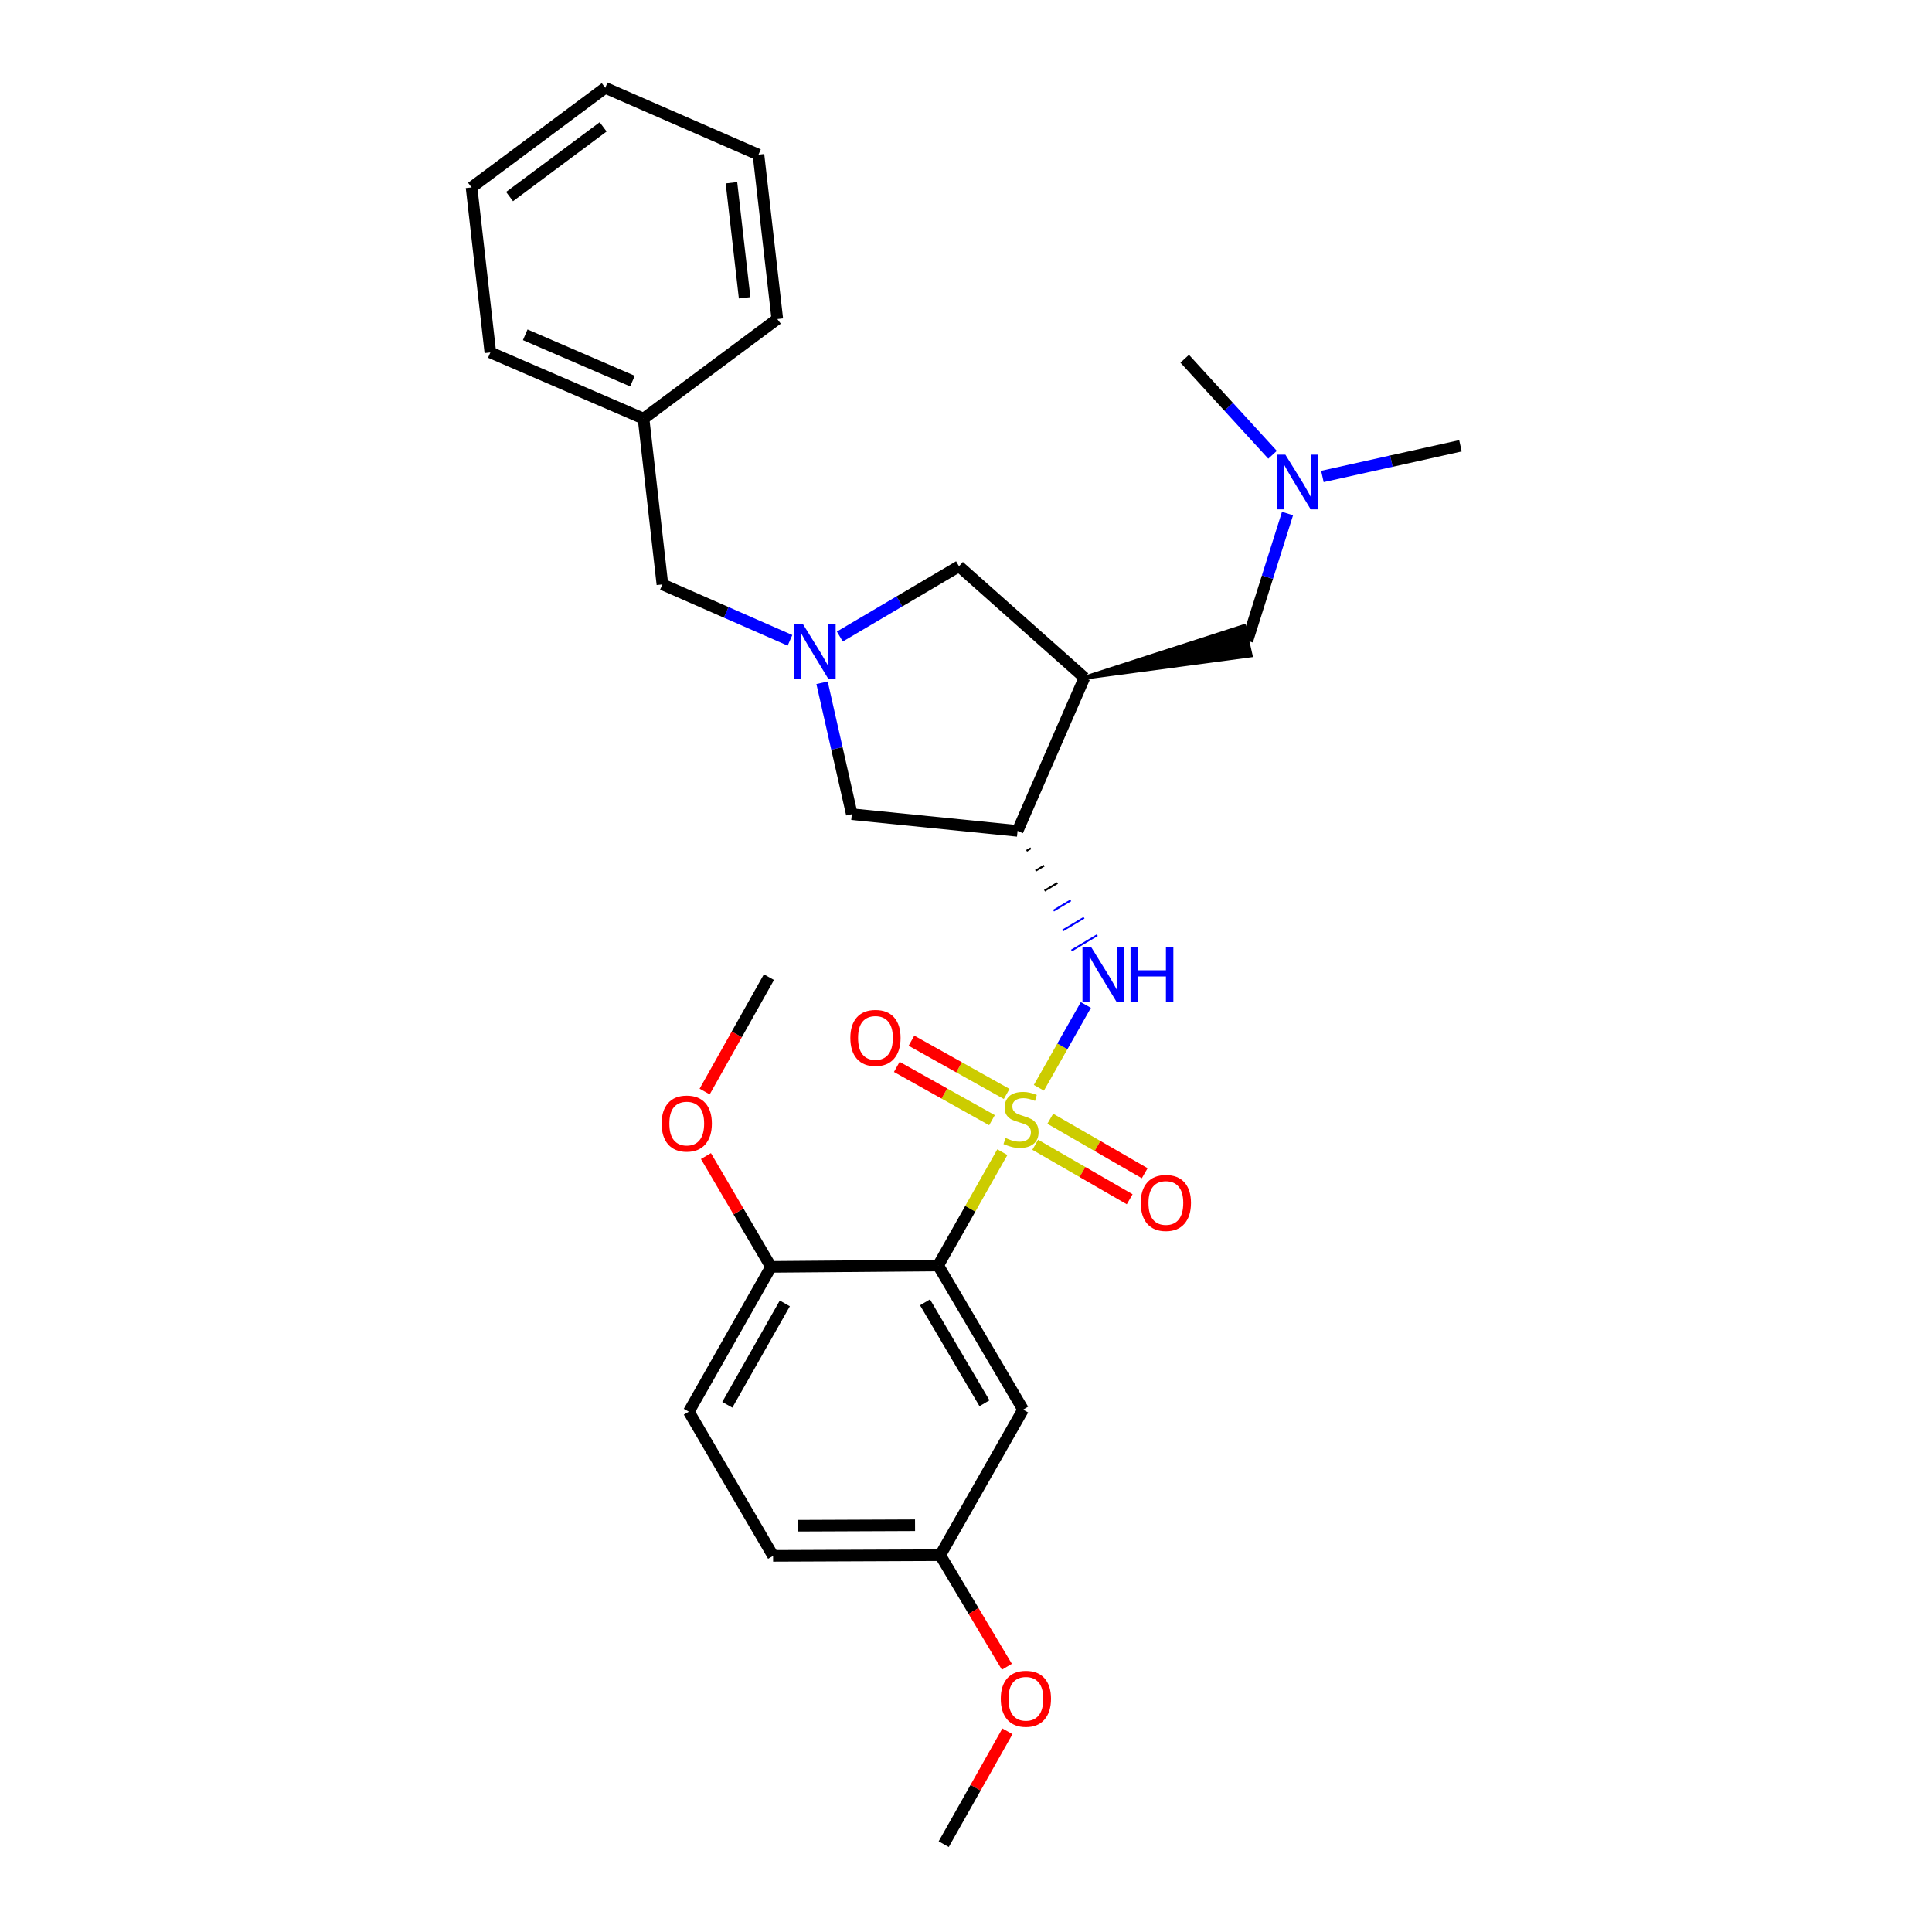 <?xml version='1.0' encoding='iso-8859-1'?>
<svg version='1.1' baseProfile='full'
              xmlns='http://www.w3.org/2000/svg'
                      xmlns:rdkit='http://www.rdkit.org/xml'
                      xmlns:xlink='http://www.w3.org/1999/xlink'
                  xml:space='preserve'
width='1000px' height='1000px' viewBox='0 0 1000 1000'>
<!-- END OF HEADER -->
<rect style='opacity:1.0;fill:#FFFFFF;stroke:none' width='1000' height='1000' x='0' y='0'> </rect>
<path class='bond-0' d='M 518.817,596.36 L 502.202,625.679' style='fill:none;fill-rule:evenodd;stroke:#CCCC00;stroke-width:6px;stroke-linecap:butt;stroke-linejoin:miter;stroke-opacity:1' />
<path class='bond-0' d='M 502.202,625.679 L 485.586,654.998' style='fill:none;fill-rule:evenodd;stroke:#000000;stroke-width:6px;stroke-linecap:butt;stroke-linejoin:miter;stroke-opacity:1' />
<path class='bond-1' d='M 537.718,563.03 L 549.876,541.603' style='fill:none;fill-rule:evenodd;stroke:#CCCC00;stroke-width:6px;stroke-linecap:butt;stroke-linejoin:miter;stroke-opacity:1' />
<path class='bond-1' d='M 549.876,541.603 L 562.034,520.177' style='fill:none;fill-rule:evenodd;stroke:#0000FF;stroke-width:6px;stroke-linecap:butt;stroke-linejoin:miter;stroke-opacity:1' />
<path class='bond-7' d='M 535.84,592.529 L 560.282,606.63' style='fill:none;fill-rule:evenodd;stroke:#CCCC00;stroke-width:6px;stroke-linecap:butt;stroke-linejoin:miter;stroke-opacity:1' />
<path class='bond-7' d='M 560.282,606.63 L 584.724,620.732' style='fill:none;fill-rule:evenodd;stroke:#FF0000;stroke-width:6px;stroke-linecap:butt;stroke-linejoin:miter;stroke-opacity:1' />
<path class='bond-7' d='M 543.614,579.055 L 568.056,593.157' style='fill:none;fill-rule:evenodd;stroke:#CCCC00;stroke-width:6px;stroke-linecap:butt;stroke-linejoin:miter;stroke-opacity:1' />
<path class='bond-7' d='M 568.056,593.157 L 592.497,607.259' style='fill:none;fill-rule:evenodd;stroke:#FF0000;stroke-width:6px;stroke-linecap:butt;stroke-linejoin:miter;stroke-opacity:1' />
<path class='bond-8' d='M 521.043,566.228 L 496.407,552.439' style='fill:none;fill-rule:evenodd;stroke:#CCCC00;stroke-width:6px;stroke-linecap:butt;stroke-linejoin:miter;stroke-opacity:1' />
<path class='bond-8' d='M 496.407,552.439 L 471.771,538.651' style='fill:none;fill-rule:evenodd;stroke:#FF0000;stroke-width:6px;stroke-linecap:butt;stroke-linejoin:miter;stroke-opacity:1' />
<path class='bond-8' d='M 513.446,579.802 L 488.81,566.013' style='fill:none;fill-rule:evenodd;stroke:#CCCC00;stroke-width:6px;stroke-linecap:butt;stroke-linejoin:miter;stroke-opacity:1' />
<path class='bond-8' d='M 488.81,566.013 L 464.174,552.224' style='fill:none;fill-rule:evenodd;stroke:#FF0000;stroke-width:6px;stroke-linecap:butt;stroke-linejoin:miter;stroke-opacity:1' />
<path class='bond-5' d='M 485.586,654.998 L 529.563,729.619' style='fill:none;fill-rule:evenodd;stroke:#000000;stroke-width:6px;stroke-linecap:butt;stroke-linejoin:miter;stroke-opacity:1' />
<path class='bond-5' d='M 478.781,674.089 L 509.566,726.324' style='fill:none;fill-rule:evenodd;stroke:#000000;stroke-width:6px;stroke-linecap:butt;stroke-linejoin:miter;stroke-opacity:1' />
<path class='bond-10' d='M 485.586,654.998 L 399.073,655.724' style='fill:none;fill-rule:evenodd;stroke:#000000;stroke-width:6px;stroke-linecap:butt;stroke-linejoin:miter;stroke-opacity:1' />
<path class='bond-3' d='M 531.346,440.392 L 533.572,439.063' style='fill:none;fill-rule:evenodd;stroke:#000000;stroke-width:1.0px;stroke-linecap:butt;stroke-linejoin:miter;stroke-opacity:1' />
<path class='bond-3' d='M 535.997,450.712 L 540.449,448.054' style='fill:none;fill-rule:evenodd;stroke:#000000;stroke-width:1.0px;stroke-linecap:butt;stroke-linejoin:miter;stroke-opacity:1' />
<path class='bond-3' d='M 540.649,461.033 L 547.327,457.046' style='fill:none;fill-rule:evenodd;stroke:#000000;stroke-width:1.0px;stroke-linecap:butt;stroke-linejoin:miter;stroke-opacity:1' />
<path class='bond-3' d='M 545.301,471.353 L 554.205,466.037' style='fill:none;fill-rule:evenodd;stroke:#0000FF;stroke-width:1.0px;stroke-linecap:butt;stroke-linejoin:miter;stroke-opacity:1' />
<path class='bond-3' d='M 549.952,481.674 L 561.082,475.029' style='fill:none;fill-rule:evenodd;stroke:#0000FF;stroke-width:1.0px;stroke-linecap:butt;stroke-linejoin:miter;stroke-opacity:1' />
<path class='bond-3' d='M 554.604,491.994 L 567.96,484.021' style='fill:none;fill-rule:evenodd;stroke:#0000FF;stroke-width:1.0px;stroke-linecap:butt;stroke-linejoin:miter;stroke-opacity:1' />
<path class='bond-2' d='M 561.296,350.766 L 526.694,430.071' style='fill:none;fill-rule:evenodd;stroke:#000000;stroke-width:6px;stroke-linecap:butt;stroke-linejoin:miter;stroke-opacity:1' />
<path class='bond-6' d='M 561.296,350.766 L 496.388,293.1' style='fill:none;fill-rule:evenodd;stroke:#000000;stroke-width:6px;stroke-linecap:butt;stroke-linejoin:miter;stroke-opacity:1' />
<path class='bond-11' d='M 561.296,350.766 L 647.34,339.245 L 643.903,324.074 Z' style='fill:#000000;fill-rule:evenodd;fill-opacity:1;stroke:#000000;stroke-width:2px;stroke-linecap:butt;stroke-linejoin:miter;stroke-opacity:1;' />
<path class='bond-9' d='M 526.694,430.071 L 440.899,421.421' style='fill:none;fill-rule:evenodd;stroke:#000000;stroke-width:6px;stroke-linecap:butt;stroke-linejoin:miter;stroke-opacity:1' />
<path class='bond-4' d='M 425.49,353.4 L 433.195,387.41' style='fill:none;fill-rule:evenodd;stroke:#0000FF;stroke-width:6px;stroke-linecap:butt;stroke-linejoin:miter;stroke-opacity:1' />
<path class='bond-4' d='M 433.195,387.41 L 440.899,421.421' style='fill:none;fill-rule:evenodd;stroke:#000000;stroke-width:6px;stroke-linecap:butt;stroke-linejoin:miter;stroke-opacity:1' />
<path class='bond-12' d='M 408.898,331.425 L 375.878,316.951' style='fill:none;fill-rule:evenodd;stroke:#0000FF;stroke-width:6px;stroke-linecap:butt;stroke-linejoin:miter;stroke-opacity:1' />
<path class='bond-12' d='M 375.878,316.951 L 342.859,302.476' style='fill:none;fill-rule:evenodd;stroke:#000000;stroke-width:6px;stroke-linecap:butt;stroke-linejoin:miter;stroke-opacity:1' />
<path class='bond-29' d='M 434.697,329.47 L 465.543,311.285' style='fill:none;fill-rule:evenodd;stroke:#0000FF;stroke-width:6px;stroke-linecap:butt;stroke-linejoin:miter;stroke-opacity:1' />
<path class='bond-29' d='M 465.543,311.285 L 496.388,293.1' style='fill:none;fill-rule:evenodd;stroke:#000000;stroke-width:6px;stroke-linecap:butt;stroke-linejoin:miter;stroke-opacity:1' />
<path class='bond-15' d='M 529.563,729.619 L 486.666,804.957' style='fill:none;fill-rule:evenodd;stroke:#000000;stroke-width:6px;stroke-linecap:butt;stroke-linejoin:miter;stroke-opacity:1' />
<path class='bond-13' d='M 399.073,655.724 L 356.539,730.691' style='fill:none;fill-rule:evenodd;stroke:#000000;stroke-width:6px;stroke-linecap:butt;stroke-linejoin:miter;stroke-opacity:1' />
<path class='bond-13' d='M 406.222,674.645 L 376.448,727.122' style='fill:none;fill-rule:evenodd;stroke:#000000;stroke-width:6px;stroke-linecap:butt;stroke-linejoin:miter;stroke-opacity:1' />
<path class='bond-18' d='M 399.073,655.724 L 382.233,627.051' style='fill:none;fill-rule:evenodd;stroke:#000000;stroke-width:6px;stroke-linecap:butt;stroke-linejoin:miter;stroke-opacity:1' />
<path class='bond-18' d='M 382.233,627.051 L 365.392,598.378' style='fill:none;fill-rule:evenodd;stroke:#FF0000;stroke-width:6px;stroke-linecap:butt;stroke-linejoin:miter;stroke-opacity:1' />
<path class='bond-14' d='M 645.622,331.659 L 656.021,298.734' style='fill:none;fill-rule:evenodd;stroke:#000000;stroke-width:6px;stroke-linecap:butt;stroke-linejoin:miter;stroke-opacity:1' />
<path class='bond-14' d='M 656.021,298.734 L 666.42,265.808' style='fill:none;fill-rule:evenodd;stroke:#0000FF;stroke-width:6px;stroke-linecap:butt;stroke-linejoin:miter;stroke-opacity:1' />
<path class='bond-17' d='M 342.859,302.476 L 333.094,216.681' style='fill:none;fill-rule:evenodd;stroke:#000000;stroke-width:6px;stroke-linecap:butt;stroke-linejoin:miter;stroke-opacity:1' />
<path class='bond-16' d='M 356.539,730.691 L 400.154,805.312' style='fill:none;fill-rule:evenodd;stroke:#000000;stroke-width:6px;stroke-linecap:butt;stroke-linejoin:miter;stroke-opacity:1' />
<path class='bond-20' d='M 658.67,235.391 L 635.934,210.537' style='fill:none;fill-rule:evenodd;stroke:#0000FF;stroke-width:6px;stroke-linecap:butt;stroke-linejoin:miter;stroke-opacity:1' />
<path class='bond-20' d='M 635.934,210.537 L 613.198,185.684' style='fill:none;fill-rule:evenodd;stroke:#000000;stroke-width:6px;stroke-linecap:butt;stroke-linejoin:miter;stroke-opacity:1' />
<path class='bond-21' d='M 684.473,246.626 L 720.203,238.684' style='fill:none;fill-rule:evenodd;stroke:#0000FF;stroke-width:6px;stroke-linecap:butt;stroke-linejoin:miter;stroke-opacity:1' />
<path class='bond-21' d='M 720.203,238.684 L 755.933,230.742' style='fill:none;fill-rule:evenodd;stroke:#000000;stroke-width:6px;stroke-linecap:butt;stroke-linejoin:miter;stroke-opacity:1' />
<path class='bond-19' d='M 486.666,804.957 L 503.911,833.837' style='fill:none;fill-rule:evenodd;stroke:#000000;stroke-width:6px;stroke-linecap:butt;stroke-linejoin:miter;stroke-opacity:1' />
<path class='bond-19' d='M 503.911,833.837 L 521.156,862.717' style='fill:none;fill-rule:evenodd;stroke:#FF0000;stroke-width:6px;stroke-linecap:butt;stroke-linejoin:miter;stroke-opacity:1' />
<path class='bond-30' d='M 486.666,804.957 L 400.154,805.312' style='fill:none;fill-rule:evenodd;stroke:#000000;stroke-width:6px;stroke-linecap:butt;stroke-linejoin:miter;stroke-opacity:1' />
<path class='bond-30' d='M 473.625,789.456 L 413.067,789.704' style='fill:none;fill-rule:evenodd;stroke:#000000;stroke-width:6px;stroke-linecap:butt;stroke-linejoin:miter;stroke-opacity:1' />
<path class='bond-22' d='M 333.094,216.681 L 253.798,182.434' style='fill:none;fill-rule:evenodd;stroke:#000000;stroke-width:6px;stroke-linecap:butt;stroke-linejoin:miter;stroke-opacity:1' />
<path class='bond-22' d='M 327.367,197.264 L 271.859,173.291' style='fill:none;fill-rule:evenodd;stroke:#000000;stroke-width:6px;stroke-linecap:butt;stroke-linejoin:miter;stroke-opacity:1' />
<path class='bond-23' d='M 333.094,216.681 L 402.331,165.134' style='fill:none;fill-rule:evenodd;stroke:#000000;stroke-width:6px;stroke-linecap:butt;stroke-linejoin:miter;stroke-opacity:1' />
<path class='bond-24' d='M 364.726,564.975 L 381.364,535.369' style='fill:none;fill-rule:evenodd;stroke:#FF0000;stroke-width:6px;stroke-linecap:butt;stroke-linejoin:miter;stroke-opacity:1' />
<path class='bond-24' d='M 381.364,535.369 L 398.002,505.764' style='fill:none;fill-rule:evenodd;stroke:#000000;stroke-width:6px;stroke-linecap:butt;stroke-linejoin:miter;stroke-opacity:1' />
<path class='bond-25' d='M 521.444,896.121 L 504.954,925.333' style='fill:none;fill-rule:evenodd;stroke:#FF0000;stroke-width:6px;stroke-linecap:butt;stroke-linejoin:miter;stroke-opacity:1' />
<path class='bond-25' d='M 504.954,925.333 L 488.463,954.545' style='fill:none;fill-rule:evenodd;stroke:#000000;stroke-width:6px;stroke-linecap:butt;stroke-linejoin:miter;stroke-opacity:1' />
<path class='bond-27' d='M 253.798,182.434 L 244.067,97.002' style='fill:none;fill-rule:evenodd;stroke:#000000;stroke-width:6px;stroke-linecap:butt;stroke-linejoin:miter;stroke-opacity:1' />
<path class='bond-26' d='M 402.331,165.134 L 392.584,80.056' style='fill:none;fill-rule:evenodd;stroke:#000000;stroke-width:6px;stroke-linecap:butt;stroke-linejoin:miter;stroke-opacity:1' />
<path class='bond-26' d='M 385.415,154.143 L 378.592,94.588' style='fill:none;fill-rule:evenodd;stroke:#000000;stroke-width:6px;stroke-linecap:butt;stroke-linejoin:miter;stroke-opacity:1' />
<path class='bond-28' d='M 392.584,80.056 L 313.279,45.455' style='fill:none;fill-rule:evenodd;stroke:#000000;stroke-width:6px;stroke-linecap:butt;stroke-linejoin:miter;stroke-opacity:1' />
<path class='bond-31' d='M 244.067,97.002 L 313.279,45.455' style='fill:none;fill-rule:evenodd;stroke:#000000;stroke-width:6px;stroke-linecap:butt;stroke-linejoin:miter;stroke-opacity:1' />
<path class='bond-31' d='M 263.74,101.745 L 312.188,65.662' style='fill:none;fill-rule:evenodd;stroke:#000000;stroke-width:6px;stroke-linecap:butt;stroke-linejoin:miter;stroke-opacity:1' />
<path  class='atom-0' d='M 520.483 589.025
Q 520.803 589.145, 522.123 589.705
Q 523.443 590.265, 524.883 590.625
Q 526.363 590.945, 527.803 590.945
Q 530.483 590.945, 532.043 589.665
Q 533.603 588.345, 533.603 586.065
Q 533.603 584.505, 532.803 583.545
Q 532.043 582.585, 530.843 582.065
Q 529.643 581.545, 527.643 580.945
Q 525.123 580.185, 523.603 579.465
Q 522.123 578.745, 521.043 577.225
Q 520.003 575.705, 520.003 573.145
Q 520.003 569.585, 522.403 567.385
Q 524.843 565.185, 529.643 565.185
Q 532.923 565.185, 536.643 566.745
L 535.723 569.825
Q 532.323 568.425, 529.763 568.425
Q 527.003 568.425, 525.483 569.585
Q 523.963 570.705, 524.003 572.665
Q 524.003 574.185, 524.763 575.105
Q 525.563 576.025, 526.683 576.545
Q 527.843 577.065, 529.763 577.665
Q 532.323 578.465, 533.843 579.265
Q 535.363 580.065, 536.443 581.705
Q 537.563 583.305, 537.563 586.065
Q 537.563 589.985, 534.923 592.105
Q 532.323 594.185, 527.963 594.185
Q 525.443 594.185, 523.523 593.625
Q 521.643 593.105, 519.403 592.185
L 520.483 589.025
' fill='#CCCC00'/>
<path  class='atom-2' d='M 564.766 490.169
L 574.046 505.169
Q 574.966 506.649, 576.446 509.329
Q 577.926 512.009, 578.006 512.169
L 578.006 490.169
L 581.766 490.169
L 581.766 518.489
L 577.886 518.489
L 567.926 502.089
Q 566.766 500.169, 565.526 497.969
Q 564.326 495.769, 563.966 495.089
L 563.966 518.489
L 560.286 518.489
L 560.286 490.169
L 564.766 490.169
' fill='#0000FF'/>
<path  class='atom-2' d='M 585.166 490.169
L 589.006 490.169
L 589.006 502.209
L 603.486 502.209
L 603.486 490.169
L 607.326 490.169
L 607.326 518.489
L 603.486 518.489
L 603.486 505.409
L 589.006 505.409
L 589.006 518.489
L 585.166 518.489
L 585.166 490.169
' fill='#0000FF'/>
<path  class='atom-5' d='M 415.532 322.918
L 424.812 337.918
Q 425.732 339.398, 427.212 342.078
Q 428.692 344.758, 428.772 344.918
L 428.772 322.918
L 432.532 322.918
L 432.532 351.238
L 428.652 351.238
L 418.692 334.838
Q 417.532 332.918, 416.292 330.718
Q 415.092 328.518, 414.732 327.838
L 414.732 351.238
L 411.052 351.238
L 411.052 322.918
L 415.532 322.918
' fill='#0000FF'/>
<path  class='atom-8' d='M 590.45 622.637
Q 590.45 615.837, 593.81 612.037
Q 597.17 608.237, 603.45 608.237
Q 609.73 608.237, 613.09 612.037
Q 616.45 615.837, 616.45 622.637
Q 616.45 629.517, 613.05 633.437
Q 609.65 637.317, 603.45 637.317
Q 597.21 637.317, 593.81 633.437
Q 590.45 629.557, 590.45 622.637
M 603.45 634.117
Q 607.77 634.117, 610.09 631.237
Q 612.45 628.317, 612.45 622.637
Q 612.45 617.077, 610.09 614.277
Q 607.77 611.437, 603.45 611.437
Q 599.13 611.437, 596.77 614.237
Q 594.45 617.037, 594.45 622.637
Q 594.45 628.357, 596.77 631.237
Q 599.13 634.117, 603.45 634.117
' fill='#FF0000'/>
<path  class='atom-9' d='M 440.136 537.213
Q 440.136 530.413, 443.496 526.613
Q 446.856 522.813, 453.136 522.813
Q 459.416 522.813, 462.776 526.613
Q 466.136 530.413, 466.136 537.213
Q 466.136 544.093, 462.736 548.013
Q 459.336 551.893, 453.136 551.893
Q 446.896 551.893, 443.496 548.013
Q 440.136 544.133, 440.136 537.213
M 453.136 548.693
Q 457.456 548.693, 459.776 545.813
Q 462.136 542.893, 462.136 537.213
Q 462.136 531.653, 459.776 528.853
Q 457.456 526.013, 453.136 526.013
Q 448.816 526.013, 446.456 528.813
Q 444.136 531.613, 444.136 537.213
Q 444.136 542.933, 446.456 545.813
Q 448.816 548.693, 453.136 548.693
' fill='#FF0000'/>
<path  class='atom-15' d='M 665.313 235.334
L 674.593 250.334
Q 675.513 251.814, 676.993 254.494
Q 678.473 257.174, 678.553 257.334
L 678.553 235.334
L 682.313 235.334
L 682.313 263.654
L 678.433 263.654
L 668.473 247.254
Q 667.313 245.334, 666.073 243.134
Q 664.873 240.934, 664.513 240.254
L 664.513 263.654
L 660.833 263.654
L 660.833 235.334
L 665.313 235.334
' fill='#0000FF'/>
<path  class='atom-19' d='M 342.459 581.545
Q 342.459 574.745, 345.819 570.945
Q 349.179 567.145, 355.459 567.145
Q 361.739 567.145, 365.099 570.945
Q 368.459 574.745, 368.459 581.545
Q 368.459 588.425, 365.059 592.345
Q 361.659 596.225, 355.459 596.225
Q 349.219 596.225, 345.819 592.345
Q 342.459 588.465, 342.459 581.545
M 355.459 593.025
Q 359.779 593.025, 362.099 590.145
Q 364.459 587.225, 364.459 581.545
Q 364.459 575.985, 362.099 573.185
Q 359.779 570.345, 355.459 570.345
Q 351.139 570.345, 348.779 573.145
Q 346.459 575.945, 346.459 581.545
Q 346.459 587.265, 348.779 590.145
Q 351.139 593.025, 355.459 593.025
' fill='#FF0000'/>
<path  class='atom-20' d='M 517.998 879.278
Q 517.998 872.478, 521.358 868.678
Q 524.718 864.878, 530.998 864.878
Q 537.278 864.878, 540.638 868.678
Q 543.998 872.478, 543.998 879.278
Q 543.998 886.158, 540.598 890.078
Q 537.198 893.958, 530.998 893.958
Q 524.758 893.958, 521.358 890.078
Q 517.998 886.198, 517.998 879.278
M 530.998 890.758
Q 535.318 890.758, 537.638 887.878
Q 539.998 884.958, 539.998 879.278
Q 539.998 873.718, 537.638 870.918
Q 535.318 868.078, 530.998 868.078
Q 526.678 868.078, 524.318 870.878
Q 521.998 873.678, 521.998 879.278
Q 521.998 884.998, 524.318 887.878
Q 526.678 890.758, 530.998 890.758
' fill='#FF0000'/>
</svg>
